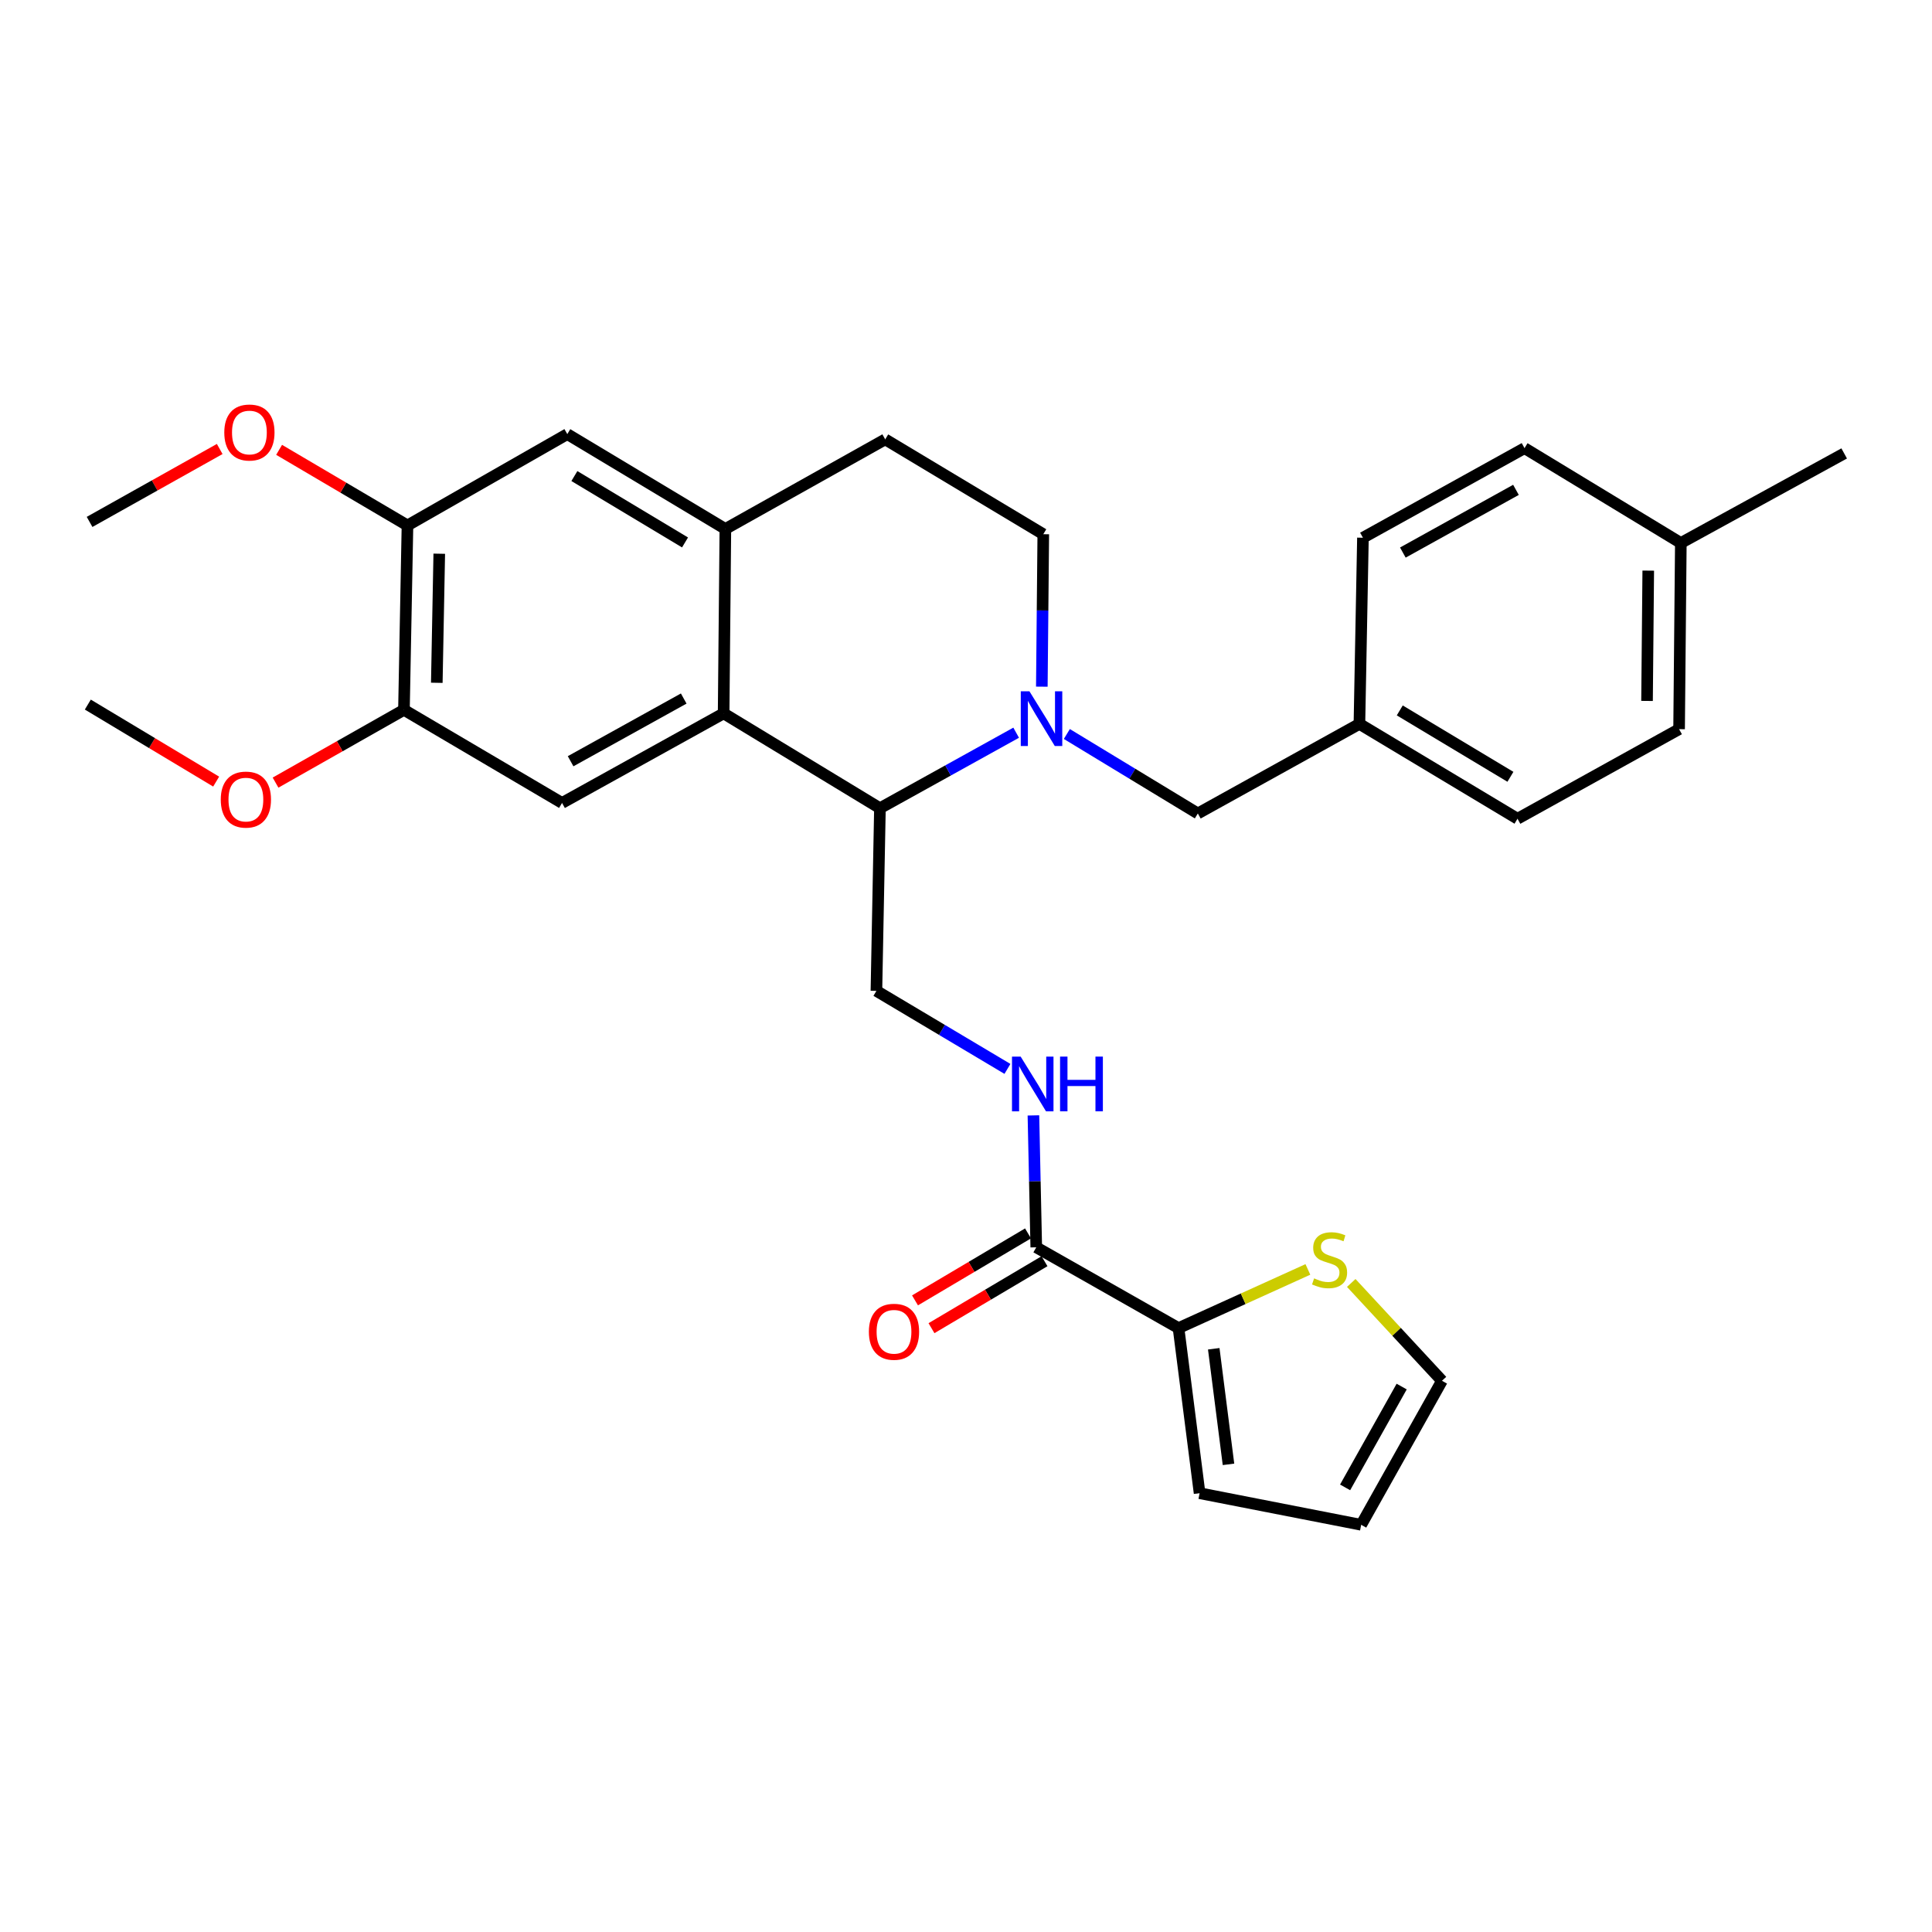 <?xml version='1.0' encoding='iso-8859-1'?>
<svg version='1.1' baseProfile='full'
              xmlns='http://www.w3.org/2000/svg'
                      xmlns:rdkit='http://www.rdkit.org/xml'
                      xmlns:xlink='http://www.w3.org/1999/xlink'
                  xml:space='preserve'
width='1000px' height='1000px' viewBox='0 0 1000 1000'>
<!-- END OF HEADER -->
<rect style='opacity:1.0;fill:#FFFFFF;stroke:none' width='1000' height='1000' x='0' y='0'> </rect>
<path class='bond-0' d='M 610.005,687.418 L 643.483,672.235' style='fill:none;fill-rule:evenodd;stroke:#000000;stroke-width:6px;stroke-linecap:butt;stroke-linejoin:miter;stroke-opacity:1' />
<path class='bond-0' d='M 643.483,672.235 L 676.96,657.053' style='fill:none;fill-rule:evenodd;stroke:#CCCC00;stroke-width:6px;stroke-linecap:butt;stroke-linejoin:miter;stroke-opacity:1' />
<path class='bond-1' d='M 610.005,687.418 L 620.907,772.877' style='fill:none;fill-rule:evenodd;stroke:#000000;stroke-width:6px;stroke-linecap:butt;stroke-linejoin:miter;stroke-opacity:1' />
<path class='bond-1' d='M 628.235,698.12 L 635.866,757.942' style='fill:none;fill-rule:evenodd;stroke:#000000;stroke-width:6px;stroke-linecap:butt;stroke-linejoin:miter;stroke-opacity:1' />
<path class='bond-2' d='M 610.005,687.418 L 536.368,645.604' style='fill:none;fill-rule:evenodd;stroke:#000000;stroke-width:6px;stroke-linecap:butt;stroke-linejoin:miter;stroke-opacity:1' />
<path class='bond-3' d='M 534.897,577.33 L 535.632,611.467' style='fill:none;fill-rule:evenodd;stroke:#0000FF;stroke-width:6px;stroke-linecap:butt;stroke-linejoin:miter;stroke-opacity:1' />
<path class='bond-3' d='M 535.632,611.467 L 536.368,645.604' style='fill:none;fill-rule:evenodd;stroke:#000000;stroke-width:6px;stroke-linecap:butt;stroke-linejoin:miter;stroke-opacity:1' />
<path class='bond-4' d='M 521.452,553.259 L 487.542,533.067' style='fill:none;fill-rule:evenodd;stroke:#0000FF;stroke-width:6px;stroke-linecap:butt;stroke-linejoin:miter;stroke-opacity:1' />
<path class='bond-4' d='M 487.542,533.067 L 453.632,512.876' style='fill:none;fill-rule:evenodd;stroke:#000000;stroke-width:6px;stroke-linecap:butt;stroke-linejoin:miter;stroke-opacity:1' />
<path class='bond-5' d='M 532.103,638.408 L 502.855,655.74' style='fill:none;fill-rule:evenodd;stroke:#000000;stroke-width:6px;stroke-linecap:butt;stroke-linejoin:miter;stroke-opacity:1' />
<path class='bond-5' d='M 502.855,655.74 L 473.606,673.072' style='fill:none;fill-rule:evenodd;stroke:#FF0000;stroke-width:6px;stroke-linecap:butt;stroke-linejoin:miter;stroke-opacity:1' />
<path class='bond-5' d='M 540.632,652.8 L 511.383,670.132' style='fill:none;fill-rule:evenodd;stroke:#000000;stroke-width:6px;stroke-linecap:butt;stroke-linejoin:miter;stroke-opacity:1' />
<path class='bond-5' d='M 511.383,670.132 L 482.135,687.464' style='fill:none;fill-rule:evenodd;stroke:#FF0000;stroke-width:6px;stroke-linecap:butt;stroke-linejoin:miter;stroke-opacity:1' />
<path class='bond-6' d='M 699.405,664.057 L 722.886,689.372' style='fill:none;fill-rule:evenodd;stroke:#CCCC00;stroke-width:6px;stroke-linecap:butt;stroke-linejoin:miter;stroke-opacity:1' />
<path class='bond-6' d='M 722.886,689.372 L 746.367,714.687' style='fill:none;fill-rule:evenodd;stroke:#000000;stroke-width:6px;stroke-linecap:butt;stroke-linejoin:miter;stroke-opacity:1' />
<path class='bond-7' d='M 453.632,512.876 L 455.453,418.327' style='fill:none;fill-rule:evenodd;stroke:#000000;stroke-width:6px;stroke-linecap:butt;stroke-linejoin:miter;stroke-opacity:1' />
<path class='bond-8' d='M 210.908,271.964 L 209.086,367.414' style='fill:none;fill-rule:evenodd;stroke:#000000;stroke-width:6px;stroke-linecap:butt;stroke-linejoin:miter;stroke-opacity:1' />
<path class='bond-8' d='M 227.361,286.6 L 226.086,353.416' style='fill:none;fill-rule:evenodd;stroke:#000000;stroke-width:6px;stroke-linecap:butt;stroke-linejoin:miter;stroke-opacity:1' />
<path class='bond-9' d='M 210.908,271.964 L 293.634,224.694' style='fill:none;fill-rule:evenodd;stroke:#000000;stroke-width:6px;stroke-linecap:butt;stroke-linejoin:miter;stroke-opacity:1' />
<path class='bond-10' d='M 210.908,271.964 L 177.687,252.4' style='fill:none;fill-rule:evenodd;stroke:#000000;stroke-width:6px;stroke-linecap:butt;stroke-linejoin:miter;stroke-opacity:1' />
<path class='bond-10' d='M 177.687,252.4 L 144.466,232.837' style='fill:none;fill-rule:evenodd;stroke:#FF0000;stroke-width:6px;stroke-linecap:butt;stroke-linejoin:miter;stroke-opacity:1' />
<path class='bond-11' d='M 209.086,367.414 L 290.911,415.604' style='fill:none;fill-rule:evenodd;stroke:#000000;stroke-width:6px;stroke-linecap:butt;stroke-linejoin:miter;stroke-opacity:1' />
<path class='bond-12' d='M 209.086,367.414 L 175.854,386.248' style='fill:none;fill-rule:evenodd;stroke:#000000;stroke-width:6px;stroke-linecap:butt;stroke-linejoin:miter;stroke-opacity:1' />
<path class='bond-12' d='M 175.854,386.248 L 142.621,405.082' style='fill:none;fill-rule:evenodd;stroke:#FF0000;stroke-width:6px;stroke-linecap:butt;stroke-linejoin:miter;stroke-opacity:1' />
<path class='bond-13' d='M 293.634,224.694 L 375.45,273.785' style='fill:none;fill-rule:evenodd;stroke:#000000;stroke-width:6px;stroke-linecap:butt;stroke-linejoin:miter;stroke-opacity:1' />
<path class='bond-13' d='M 297.299,246.403 L 354.57,280.767' style='fill:none;fill-rule:evenodd;stroke:#000000;stroke-width:6px;stroke-linecap:butt;stroke-linejoin:miter;stroke-opacity:1' />
<path class='bond-14' d='M 290.911,415.604 L 374.549,369.236' style='fill:none;fill-rule:evenodd;stroke:#000000;stroke-width:6px;stroke-linecap:butt;stroke-linejoin:miter;stroke-opacity:1' />
<path class='bond-14' d='M 295.345,394.017 L 353.891,361.56' style='fill:none;fill-rule:evenodd;stroke:#000000;stroke-width:6px;stroke-linecap:butt;stroke-linejoin:miter;stroke-opacity:1' />
<path class='bond-15' d='M 375.45,273.785 L 374.549,369.236' style='fill:none;fill-rule:evenodd;stroke:#000000;stroke-width:6px;stroke-linecap:butt;stroke-linejoin:miter;stroke-opacity:1' />
<path class='bond-16' d='M 375.45,273.785 L 458.186,227.417' style='fill:none;fill-rule:evenodd;stroke:#000000;stroke-width:6px;stroke-linecap:butt;stroke-linejoin:miter;stroke-opacity:1' />
<path class='bond-17' d='M 374.549,369.236 L 455.453,418.327' style='fill:none;fill-rule:evenodd;stroke:#000000;stroke-width:6px;stroke-linecap:butt;stroke-linejoin:miter;stroke-opacity:1' />
<path class='bond-18' d='M 113.721,232.397 L 80.043,251.269' style='fill:none;fill-rule:evenodd;stroke:#FF0000;stroke-width:6px;stroke-linecap:butt;stroke-linejoin:miter;stroke-opacity:1' />
<path class='bond-18' d='M 80.043,251.269 L 46.365,270.142' style='fill:none;fill-rule:evenodd;stroke:#000000;stroke-width:6px;stroke-linecap:butt;stroke-linejoin:miter;stroke-opacity:1' />
<path class='bond-19' d='M 111.885,404.551 L 78.67,384.621' style='fill:none;fill-rule:evenodd;stroke:#FF0000;stroke-width:6px;stroke-linecap:butt;stroke-linejoin:miter;stroke-opacity:1' />
<path class='bond-19' d='M 78.67,384.621 L 45.455,364.691' style='fill:none;fill-rule:evenodd;stroke:#000000;stroke-width:6px;stroke-linecap:butt;stroke-linejoin:miter;stroke-opacity:1' />
<path class='bond-20' d='M 455.453,418.327 L 490.707,398.787' style='fill:none;fill-rule:evenodd;stroke:#000000;stroke-width:6px;stroke-linecap:butt;stroke-linejoin:miter;stroke-opacity:1' />
<path class='bond-20' d='M 490.707,398.787 L 525.96,379.246' style='fill:none;fill-rule:evenodd;stroke:#0000FF;stroke-width:6px;stroke-linecap:butt;stroke-linejoin:miter;stroke-opacity:1' />
<path class='bond-21' d='M 539.249,355.421 L 539.625,315.965' style='fill:none;fill-rule:evenodd;stroke:#0000FF;stroke-width:6px;stroke-linecap:butt;stroke-linejoin:miter;stroke-opacity:1' />
<path class='bond-21' d='M 539.625,315.965 L 540.002,276.509' style='fill:none;fill-rule:evenodd;stroke:#000000;stroke-width:6px;stroke-linecap:butt;stroke-linejoin:miter;stroke-opacity:1' />
<path class='bond-22' d='M 552.197,379.919 L 586.096,400.484' style='fill:none;fill-rule:evenodd;stroke:#0000FF;stroke-width:6px;stroke-linecap:butt;stroke-linejoin:miter;stroke-opacity:1' />
<path class='bond-22' d='M 586.096,400.484 L 619.996,421.05' style='fill:none;fill-rule:evenodd;stroke:#000000;stroke-width:6px;stroke-linecap:butt;stroke-linejoin:miter;stroke-opacity:1' />
<path class='bond-23' d='M 540.002,276.509 L 458.186,227.417' style='fill:none;fill-rule:evenodd;stroke:#000000;stroke-width:6px;stroke-linecap:butt;stroke-linejoin:miter;stroke-opacity:1' />
<path class='bond-24' d='M 703.633,374.691 L 705.455,278.33' style='fill:none;fill-rule:evenodd;stroke:#000000;stroke-width:6px;stroke-linecap:butt;stroke-linejoin:miter;stroke-opacity:1' />
<path class='bond-25' d='M 703.633,374.691 L 785.458,423.783' style='fill:none;fill-rule:evenodd;stroke:#000000;stroke-width:6px;stroke-linecap:butt;stroke-linejoin:miter;stroke-opacity:1' />
<path class='bond-25' d='M 724.514,367.709 L 781.791,402.073' style='fill:none;fill-rule:evenodd;stroke:#000000;stroke-width:6px;stroke-linecap:butt;stroke-linejoin:miter;stroke-opacity:1' />
<path class='bond-26' d='M 703.633,374.691 L 619.996,421.05' style='fill:none;fill-rule:evenodd;stroke:#000000;stroke-width:6px;stroke-linecap:butt;stroke-linejoin:miter;stroke-opacity:1' />
<path class='bond-27' d='M 869.997,281.053 L 869.096,377.414' style='fill:none;fill-rule:evenodd;stroke:#000000;stroke-width:6px;stroke-linecap:butt;stroke-linejoin:miter;stroke-opacity:1' />
<path class='bond-27' d='M 853.133,295.351 L 852.502,362.804' style='fill:none;fill-rule:evenodd;stroke:#000000;stroke-width:6px;stroke-linecap:butt;stroke-linejoin:miter;stroke-opacity:1' />
<path class='bond-28' d='M 869.997,281.053 L 954.545,234.694' style='fill:none;fill-rule:evenodd;stroke:#000000;stroke-width:6px;stroke-linecap:butt;stroke-linejoin:miter;stroke-opacity:1' />
<path class='bond-29' d='M 869.997,281.053 L 789.092,231.962' style='fill:none;fill-rule:evenodd;stroke:#000000;stroke-width:6px;stroke-linecap:butt;stroke-linejoin:miter;stroke-opacity:1' />
<path class='bond-30' d='M 789.092,231.962 L 705.455,278.33' style='fill:none;fill-rule:evenodd;stroke:#000000;stroke-width:6px;stroke-linecap:butt;stroke-linejoin:miter;stroke-opacity:1' />
<path class='bond-30' d='M 784.658,253.549 L 726.112,286.006' style='fill:none;fill-rule:evenodd;stroke:#000000;stroke-width:6px;stroke-linecap:butt;stroke-linejoin:miter;stroke-opacity:1' />
<path class='bond-31' d='M 869.096,377.414 L 785.458,423.783' style='fill:none;fill-rule:evenodd;stroke:#000000;stroke-width:6px;stroke-linecap:butt;stroke-linejoin:miter;stroke-opacity:1' />
<path class='bond-32' d='M 620.907,772.877 L 704.544,789.235' style='fill:none;fill-rule:evenodd;stroke:#000000;stroke-width:6px;stroke-linecap:butt;stroke-linejoin:miter;stroke-opacity:1' />
<path class='bond-33' d='M 746.367,714.687 L 704.544,789.235' style='fill:none;fill-rule:evenodd;stroke:#000000;stroke-width:6px;stroke-linecap:butt;stroke-linejoin:miter;stroke-opacity:1' />
<path class='bond-33' d='M 725.504,717.684 L 696.228,769.867' style='fill:none;fill-rule:evenodd;stroke:#000000;stroke-width:6px;stroke-linecap:butt;stroke-linejoin:miter;stroke-opacity:1' />
<path  class='atom-1' d='M 528.286 546.896
L 537.566 561.896
Q 538.486 563.376, 539.966 566.056
Q 541.446 568.736, 541.526 568.896
L 541.526 546.896
L 545.286 546.896
L 545.286 575.216
L 541.406 575.216
L 531.446 558.816
Q 530.286 556.896, 529.046 554.696
Q 527.846 552.496, 527.486 551.816
L 527.486 575.216
L 523.806 575.216
L 523.806 546.896
L 528.286 546.896
' fill='#0000FF'/>
<path  class='atom-1' d='M 548.686 546.896
L 552.526 546.896
L 552.526 558.936
L 567.006 558.936
L 567.006 546.896
L 570.846 546.896
L 570.846 575.216
L 567.006 575.216
L 567.006 562.136
L 552.526 562.136
L 552.526 575.216
L 548.686 575.216
L 548.686 546.896
' fill='#0000FF'/>
<path  class='atom-3' d='M 449.731 689.32
Q 449.731 682.52, 453.091 678.72
Q 456.451 674.92, 462.731 674.92
Q 469.011 674.92, 472.371 678.72
Q 475.731 682.52, 475.731 689.32
Q 475.731 696.2, 472.331 700.12
Q 468.931 704, 462.731 704
Q 456.491 704, 453.091 700.12
Q 449.731 696.24, 449.731 689.32
M 462.731 700.8
Q 467.051 700.8, 469.371 697.92
Q 471.731 695, 471.731 689.32
Q 471.731 683.76, 469.371 680.96
Q 467.051 678.12, 462.731 678.12
Q 458.411 678.12, 456.051 680.92
Q 453.731 683.72, 453.731 689.32
Q 453.731 695.04, 456.051 697.92
Q 458.411 700.8, 462.731 700.8
' fill='#FF0000'/>
<path  class='atom-4' d='M 680.186 661.681
Q 680.506 661.801, 681.826 662.361
Q 683.146 662.921, 684.586 663.281
Q 686.066 663.601, 687.506 663.601
Q 690.186 663.601, 691.746 662.321
Q 693.306 661.001, 693.306 658.721
Q 693.306 657.161, 692.506 656.201
Q 691.746 655.241, 690.546 654.721
Q 689.346 654.201, 687.346 653.601
Q 684.826 652.841, 683.306 652.121
Q 681.826 651.401, 680.746 649.881
Q 679.706 648.361, 679.706 645.801
Q 679.706 642.241, 682.106 640.041
Q 684.546 637.841, 689.346 637.841
Q 692.626 637.841, 696.346 639.401
L 695.426 642.481
Q 692.026 641.081, 689.466 641.081
Q 686.706 641.081, 685.186 642.241
Q 683.666 643.361, 683.706 645.321
Q 683.706 646.841, 684.466 647.761
Q 685.266 648.681, 686.386 649.201
Q 687.546 649.721, 689.466 650.321
Q 692.026 651.121, 693.546 651.921
Q 695.066 652.721, 696.146 654.361
Q 697.266 655.961, 697.266 658.721
Q 697.266 662.641, 694.626 664.761
Q 692.026 666.841, 687.666 666.841
Q 685.146 666.841, 683.226 666.281
Q 681.346 665.761, 679.106 664.841
L 680.186 661.681
' fill='#CCCC00'/>
<path  class='atom-12' d='M 116.092 223.863
Q 116.092 217.063, 119.452 213.263
Q 122.812 209.463, 129.092 209.463
Q 135.372 209.463, 138.732 213.263
Q 142.092 217.063, 142.092 223.863
Q 142.092 230.743, 138.692 234.663
Q 135.292 238.543, 129.092 238.543
Q 122.852 238.543, 119.452 234.663
Q 116.092 230.783, 116.092 223.863
M 129.092 235.343
Q 133.412 235.343, 135.732 232.463
Q 138.092 229.543, 138.092 223.863
Q 138.092 218.303, 135.732 215.503
Q 133.412 212.663, 129.092 212.663
Q 124.772 212.663, 122.412 215.463
Q 120.092 218.263, 120.092 223.863
Q 120.092 229.583, 122.412 232.463
Q 124.772 235.343, 129.092 235.343
' fill='#FF0000'/>
<path  class='atom-13' d='M 114.27 413.862
Q 114.27 407.062, 117.63 403.262
Q 120.99 399.462, 127.27 399.462
Q 133.55 399.462, 136.91 403.262
Q 140.27 407.062, 140.27 413.862
Q 140.27 420.742, 136.87 424.662
Q 133.47 428.542, 127.27 428.542
Q 121.03 428.542, 117.63 424.662
Q 114.27 420.782, 114.27 413.862
M 127.27 425.342
Q 131.59 425.342, 133.91 422.462
Q 136.27 419.542, 136.27 413.862
Q 136.27 408.302, 133.91 405.502
Q 131.59 402.662, 127.27 402.662
Q 122.95 402.662, 120.59 405.462
Q 118.27 408.262, 118.27 413.862
Q 118.27 419.582, 120.59 422.462
Q 122.95 425.342, 127.27 425.342
' fill='#FF0000'/>
<path  class='atom-17' d='M 532.831 357.808
L 542.111 372.808
Q 543.031 374.288, 544.511 376.968
Q 545.991 379.648, 546.071 379.808
L 546.071 357.808
L 549.831 357.808
L 549.831 386.128
L 545.951 386.128
L 535.991 369.728
Q 534.831 367.808, 533.591 365.608
Q 532.391 363.408, 532.031 362.728
L 532.031 386.128
L 528.351 386.128
L 528.351 357.808
L 532.831 357.808
' fill='#0000FF'/>
</svg>
